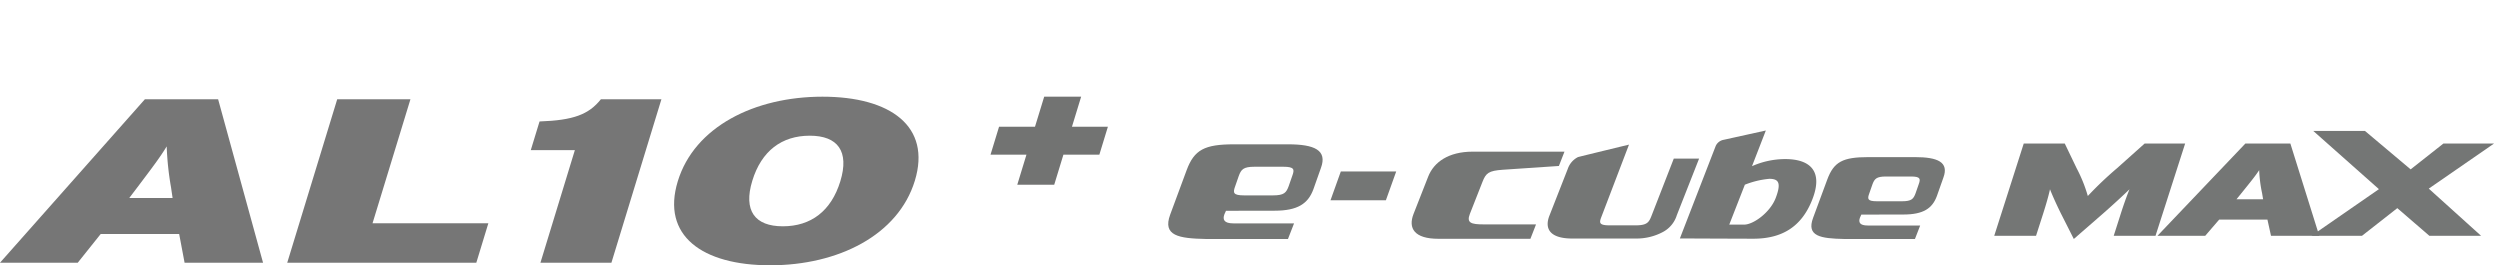 <svg xmlns="http://www.w3.org/2000/svg" xmlns:xlink="http://www.w3.org/1999/xlink" width="490" height="52" viewBox="0 0 490 52">
  <defs>
    <clipPath id="clip-path">
      <rect id="사각형_13291" data-name="사각형 13291" width="490" height="52" transform="translate(320.442 855.18)" fill="none" stroke="#707070" stroke-width="1"/>
    </clipPath>
    <clipPath id="clip-path-2">
      <rect id="사각형_13457" data-name="사각형 13457" width="488.839" height="33.046" fill="none"/>
    </clipPath>
  </defs>
  <g id="bi_AL10_e-cube_MAX" data-name="bi_AL10+ e-cube MAX" transform="translate(-320.442 -855.18)" clip-path="url(#clip-path)">
    <g id="그룹_12286" data-name="그룹 12286" transform="translate(320.441 874.131)">
      <g id="그룹_12285" data-name="그룹 12285" transform="translate(0 0)" clip-path="url(#clip-path-2)">
        <path id="패스_56010" data-name="패스 56010" d="M526.354,29.9l1.38-4.316c.571-1.784,1.149-3.412,1.714-4.807-1.369,1.343-3.678,3.437-5.154,4.73l-5.76,5.014L516,25.509c-.644-1.293-1.618-3.387-2.134-4.73-.309,1.4-.782,3.023-1.351,4.807L511.131,29.9h-8.194l5.784-18.092h8.038l2.321,4.833a28.368,28.368,0,0,1,2.2,5.455,69.114,69.114,0,0,1,5.735-5.455l5.407-4.833h7.936L534.546,29.9Z" transform="translate(-112.066 -2.631)" fill="#747675"/>
        <path id="패스_56011" data-name="패스 56011" d="M566.358,29.9l-.7-3.179H556.2L553.461,29.9H544.1L561.338,11.81h8.813L575.818,29.9Zm-1.746-8.347a26.015,26.015,0,0,1-.57-4.523c-.809,1.215-1.63,2.223-3.489,4.523l-.965,1.188h5.222Z" transform="translate(-121.24 -2.631)" fill="#747675"/>
        <path id="패스_56012" data-name="패스 56012" d="M606.057,29.193l-6.291-5.426-6.925,5.426h-9.9l13.222-9.148L583.289,8.629h10.132l8.959,7.538,6.429-5.066h9.924l-12.8,8.84,10.256,9.252Z" transform="translate(-129.894 -1.923)" fill="#747675"/>
        <path id="패스_56013" data-name="패스 56013" d="M335.545,24.508l2.022-5.644h10.856L346.4,24.508Z" transform="translate(-74.767 -4.203)" fill="#747675"/>
        <path id="패스_56014" data-name="패스 56014" d="M415.593,26.005l4.4-11.179h-4.961l-4.379,11.25c-.49,1.246-.866,1.832-3.088,1.832h-5.12c-2.222,0-2.021-.586-1.535-1.832l5.343-13.99s-8.561,2.077-9.987,2.439a4.053,4.053,0,0,0-2.011,2.312l-3.6,9.18c-1.015,2.6.146,4.477,4.477,4.477h12.509a10.972,10.972,0,0,0,5.237-1.27,5.6,5.6,0,0,0,2.723-3.22" transform="translate(-86.969 -2.693)" fill="#747675"/>
        <path id="패스_56015" data-name="패스 56015" d="M441.165,18a17.071,17.071,0,0,0-4.771,1.151l-3.058,7.821h2.921c1.793,0,5.073-2.354,6.177-5.2,1.161-3.049.551-3.775-1.269-3.775m-3.118,11.739c-2.509,0-14.389-.054-14.389-.054l7.012-18.1a2.112,2.112,0,0,1,1.559-1.229c1.228-.269,8.277-1.827,8.277-1.827l-2.712,6.993a16.125,16.125,0,0,1,6.492-1.392c4.77,0,7.542,2.234,5.34,7.892-2.114,5.454-6.038,7.717-11.578,7.717" transform="translate(-94.401 -1.899)" fill="#747675"/>
        <path id="패스_56016" data-name="패스 56016" d="M309.5,22.02c-2.2,0-2.222-.53-1.747-1.809l.692-1.993c.473-1.281.889-1.811,3.089-1.811h5.642c2.2,0,2.224.53,1.747,1.811l-.693,1.993c-.471,1.279-.885,1.809-3.088,1.809Zm8.59,8.547,1.193-3.061H307.39c-1.814,0-2.147-.724-1.757-1.781l.311-.685c.7,0,9.53-.017,9.53-.017,4.536,0,6.563-1.39,7.6-4.2l1.473-4.166c1.3-3.5-1.258-4.646-6.44-4.646H307.522c-5.785,0-7.808,1.058-9.3,5.089l-3.214,8.681c-1.545,4.174,1.682,4.676,7.034,4.787Z" transform="translate(-65.648 -2.676)" fill="#747675"/>
        <path id="패스_56017" data-name="패스 56017" d="M469.69,23.893c-1.9,0-1.921-.459-1.51-1.563l.6-1.725c.41-1.1.766-1.566,2.671-1.566h4.879c1.9,0,1.92.462,1.512,1.566l-.6,1.725c-.413,1.1-.766,1.563-2.673,1.563Zm7.432,7.394,1.027-2.644H467.868c-1.571,0-1.86-.627-1.521-1.543l.266-.593c.607,0,8.243-.016,8.243-.016,3.919,0,5.676-1.2,6.569-3.633l1.272-3.6c1.123-3.029-1.086-4.018-5.566-4.018H467.98c-5,0-6.753.913-8.045,4.4l-2.778,7.508c-1.338,3.608,1.449,4.041,6.081,4.138Z" transform="translate(-101.791 -3.396)" fill="#747675"/>
        <path id="패스_56018" data-name="패스 56018" d="M380.388,28.125l-10.275-.009c-2.462,0-3.374-.3-2.693-2.046l2.463-6.264c.682-1.742,1.195-2.207,4.013-2.4l10.975-.738,1.091-2.795v-.012H367.971c-4.727,0-7.6,2.049-8.717,4.89l-2.863,7.295c-1.117,2.844.146,4.894,4.873,4.894H379.29Z" transform="translate(-79.328 -3.087)" fill="#747675"/>
        <path id="패스_56019" data-name="패스 56019" d="M264.092,11.368l-1.8,5.891-7.243,0,1.8-5.891h-7.044l1.674-5.477h7.044L260.326,0h7.242l-1.8,5.889h7.044l-1.676,5.478Z" transform="translate(-55.663 0)" fill="#727372"/>
        <path id="패스_56020" data-name="패스 56020" d="M36.179,32.686l-1.062-5.63H19.738l-4.5,5.63H0L28.4.648H42.752l8.806,32.038ZM33.521,17.9a58.226,58.226,0,0,1-.847-8.01c-1.317,2.152-2.667,3.936-5.744,8.01l-1.6,2.105h8.5Z" transform="translate(0 -0.144)" fill="#767676"/>
        <path id="패스_56021" data-name="패스 56021" d="M72.439,32.687,82.235.649H96.589l-7.43,24.3h22.7L109.5,32.687Z" transform="translate(-16.141 -0.144)" fill="#767676"/>
        <path id="패스_56022" data-name="패스 56022" d="M135.754,32.687,142.5,10.626h-8.641L135.579,5c6.661-.229,9.648-1.374,12.022-4.348h11.864l-9.8,32.038Z" transform="translate(-29.827 -0.145)" fill="#767676"/>
        <path id="패스_56023" data-name="패스 56023" d="M188.835,33.046c-13.329,0-21.365-5.813-18.105-16.477S185.756,0,199.085,0,220.45,5.814,217.19,16.477s-15.025,16.569-28.354,16.569m7.766-25.4c-5.492,0-9.477,2.975-11.268,8.833s.494,8.925,5.986,8.925,9.478-2.975,11.269-8.833-.493-8.925-5.987-8.925" transform="translate(-37.881 0)" fill="#767676"/>
      </g>
    </g>
  </g>
</svg>

